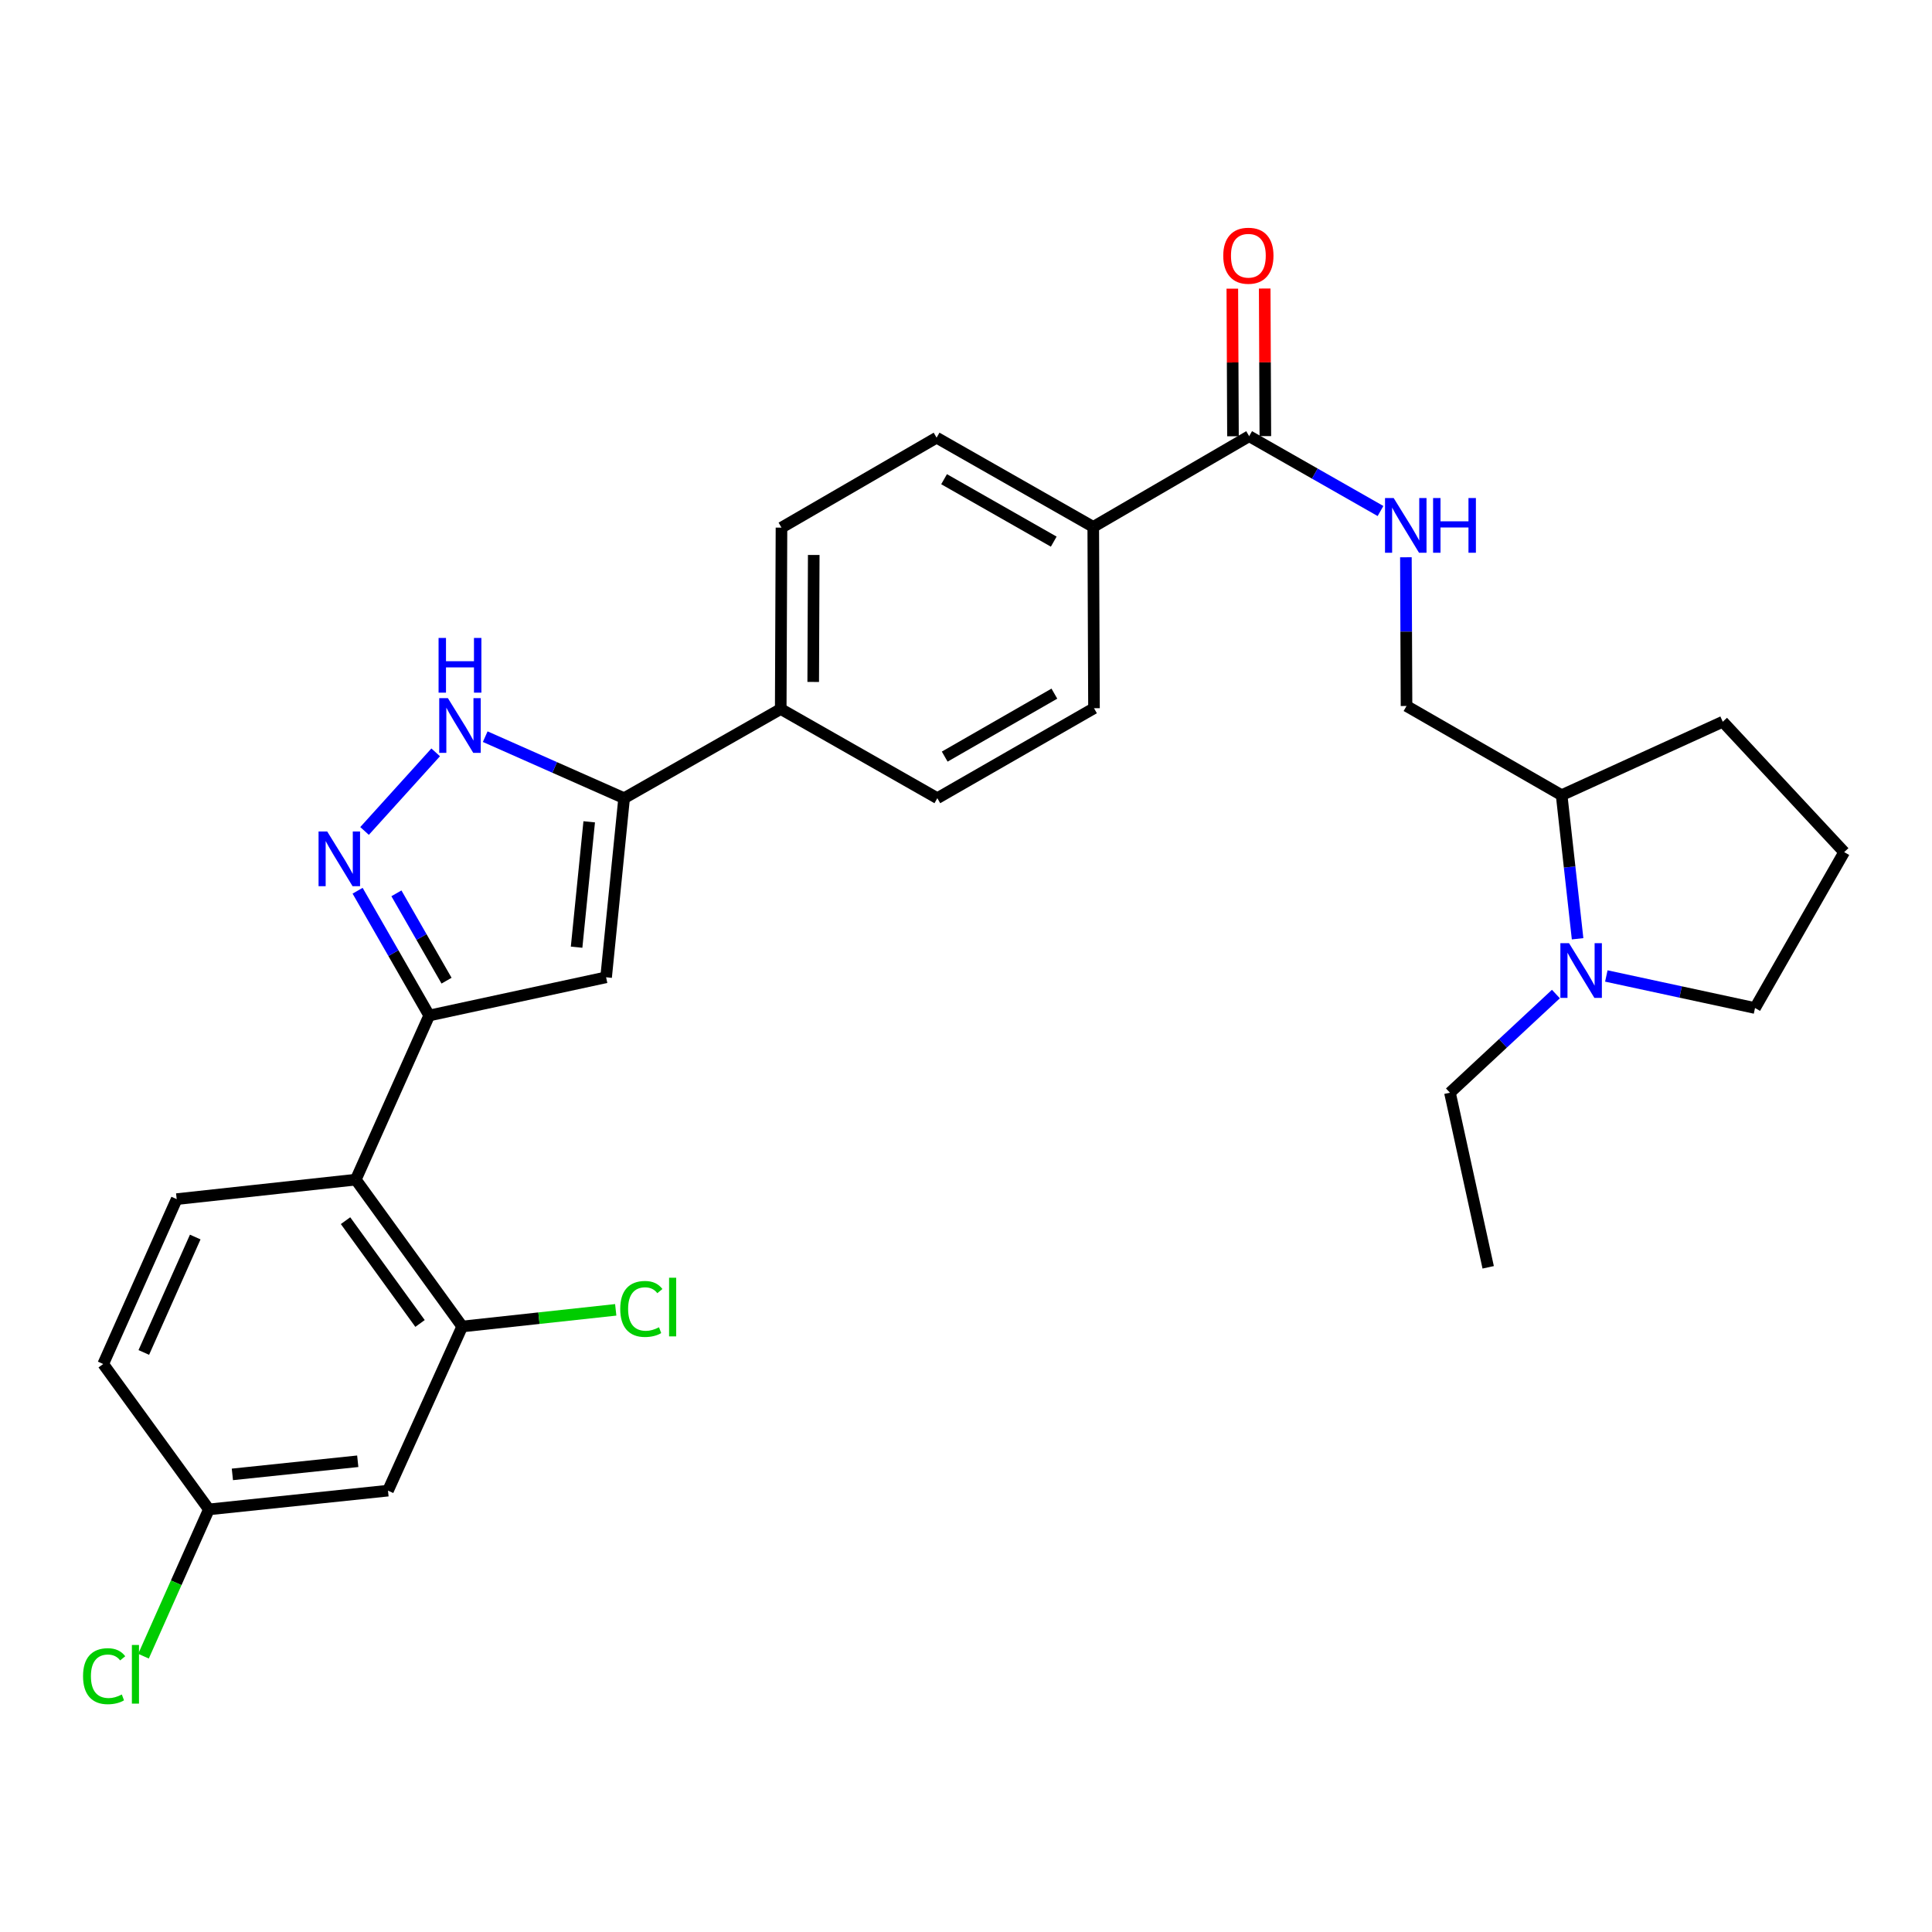 <?xml version='1.0' encoding='iso-8859-1'?>
<svg version='1.1' baseProfile='full'
              xmlns='http://www.w3.org/2000/svg'
                      xmlns:rdkit='http://www.rdkit.org/xml'
                      xmlns:xlink='http://www.w3.org/1999/xlink'
                  xml:space='preserve'
width='1000px' height='1000px' viewBox='0 0 1000 1000'>
<!-- END OF HEADER -->
<rect style='opacity:1.0;fill:#FFFFFF;stroke:none' width='1000' height='1000' x='0' y='0'> </rect>
<path class='bond-0' d='M 222.158,525.621 L 203.626,493.331' style='fill:none;fill-rule:evenodd;stroke:#000000;stroke-width:6px;stroke-linecap:butt;stroke-linejoin:miter;stroke-opacity:1' />
<path class='bond-0' d='M 203.626,493.331 L 185.093,461.041' style='fill:none;fill-rule:evenodd;stroke:#0000FF;stroke-width:6px;stroke-linecap:butt;stroke-linejoin:miter;stroke-opacity:1' />
<path class='bond-0' d='M 231.131,507.594 L 218.158,484.991' style='fill:none;fill-rule:evenodd;stroke:#000000;stroke-width:6px;stroke-linecap:butt;stroke-linejoin:miter;stroke-opacity:1' />
<path class='bond-0' d='M 218.158,484.991 L 205.185,462.387' style='fill:none;fill-rule:evenodd;stroke:#0000FF;stroke-width:6px;stroke-linecap:butt;stroke-linejoin:miter;stroke-opacity:1' />
<path class='bond-1' d='M 222.158,525.621 L 313.717,505.85' style='fill:none;fill-rule:evenodd;stroke:#000000;stroke-width:6px;stroke-linecap:butt;stroke-linejoin:miter;stroke-opacity:1' />
<path class='bond-4' d='M 222.158,525.621 L 184.152,610.58' style='fill:none;fill-rule:evenodd;stroke:#000000;stroke-width:6px;stroke-linecap:butt;stroke-linejoin:miter;stroke-opacity:1' />
<path class='bond-3' d='M 188.692,430.102 L 225.505,389.416' style='fill:none;fill-rule:evenodd;stroke:#0000FF;stroke-width:6px;stroke-linecap:butt;stroke-linejoin:miter;stroke-opacity:1' />
<path class='bond-2' d='M 313.717,505.85 L 323.044,413.137' style='fill:none;fill-rule:evenodd;stroke:#000000;stroke-width:6px;stroke-linecap:butt;stroke-linejoin:miter;stroke-opacity:1' />
<path class='bond-2' d='M 298.445,490.266 L 304.974,425.367' style='fill:none;fill-rule:evenodd;stroke:#000000;stroke-width:6px;stroke-linecap:butt;stroke-linejoin:miter;stroke-opacity:1' />
<path class='bond-11' d='M 323.044,413.137 L 404.103,366.985' style='fill:none;fill-rule:evenodd;stroke:#000000;stroke-width:6px;stroke-linecap:butt;stroke-linejoin:miter;stroke-opacity:1' />
<path class='bond-29' d='M 323.044,413.137 L 287.096,397.217' style='fill:none;fill-rule:evenodd;stroke:#000000;stroke-width:6px;stroke-linecap:butt;stroke-linejoin:miter;stroke-opacity:1' />
<path class='bond-29' d='M 287.096,397.217 L 251.148,381.297' style='fill:none;fill-rule:evenodd;stroke:#0000FF;stroke-width:6px;stroke-linecap:butt;stroke-linejoin:miter;stroke-opacity:1' />
<path class='bond-5' d='M 184.152,610.58 L 239.24,686.594' style='fill:none;fill-rule:evenodd;stroke:#000000;stroke-width:6px;stroke-linecap:butt;stroke-linejoin:miter;stroke-opacity:1' />
<path class='bond-5' d='M 178.848,631.815 L 217.409,685.024' style='fill:none;fill-rule:evenodd;stroke:#000000;stroke-width:6px;stroke-linecap:butt;stroke-linejoin:miter;stroke-opacity:1' />
<path class='bond-10' d='M 184.152,610.58 L 91.457,620.661' style='fill:none;fill-rule:evenodd;stroke:#000000;stroke-width:6px;stroke-linecap:butt;stroke-linejoin:miter;stroke-opacity:1' />
<path class='bond-9' d='M 239.24,686.594 L 200.823,771.553' style='fill:none;fill-rule:evenodd;stroke:#000000;stroke-width:6px;stroke-linecap:butt;stroke-linejoin:miter;stroke-opacity:1' />
<path class='bond-21' d='M 239.24,686.594 L 278.97,682.282' style='fill:none;fill-rule:evenodd;stroke:#000000;stroke-width:6px;stroke-linecap:butt;stroke-linejoin:miter;stroke-opacity:1' />
<path class='bond-21' d='M 278.97,682.282 L 318.701,677.97' style='fill:none;fill-rule:evenodd;stroke:#00CC00;stroke-width:6px;stroke-linecap:butt;stroke-linejoin:miter;stroke-opacity:1' />
<path class='bond-6' d='M 646.563,225.774 L 565.867,272.717' style='fill:none;fill-rule:evenodd;stroke:#000000;stroke-width:6px;stroke-linecap:butt;stroke-linejoin:miter;stroke-opacity:1' />
<path class='bond-8' d='M 646.563,225.774 L 680.556,245.137' style='fill:none;fill-rule:evenodd;stroke:#000000;stroke-width:6px;stroke-linecap:butt;stroke-linejoin:miter;stroke-opacity:1' />
<path class='bond-8' d='M 680.556,245.137 L 714.55,264.499' style='fill:none;fill-rule:evenodd;stroke:#0000FF;stroke-width:6px;stroke-linecap:butt;stroke-linejoin:miter;stroke-opacity:1' />
<path class='bond-14' d='M 654.941,225.738 L 654.773,187.539' style='fill:none;fill-rule:evenodd;stroke:#000000;stroke-width:6px;stroke-linecap:butt;stroke-linejoin:miter;stroke-opacity:1' />
<path class='bond-14' d='M 654.773,187.539 L 654.606,149.34' style='fill:none;fill-rule:evenodd;stroke:#FF0000;stroke-width:6px;stroke-linecap:butt;stroke-linejoin:miter;stroke-opacity:1' />
<path class='bond-14' d='M 638.185,225.811 L 638.018,187.612' style='fill:none;fill-rule:evenodd;stroke:#000000;stroke-width:6px;stroke-linecap:butt;stroke-linejoin:miter;stroke-opacity:1' />
<path class='bond-14' d='M 638.018,187.612 L 637.851,149.413' style='fill:none;fill-rule:evenodd;stroke:#FF0000;stroke-width:6px;stroke-linecap:butt;stroke-linejoin:miter;stroke-opacity:1' />
<path class='bond-7' d='M 816.561,485.907 L 812.43,448.744' style='fill:none;fill-rule:evenodd;stroke:#0000FF;stroke-width:6px;stroke-linecap:butt;stroke-linejoin:miter;stroke-opacity:1' />
<path class='bond-7' d='M 812.43,448.744 L 808.299,411.582' style='fill:none;fill-rule:evenodd;stroke:#000000;stroke-width:6px;stroke-linecap:butt;stroke-linejoin:miter;stroke-opacity:1' />
<path class='bond-24' d='M 831.431,505.161 L 869.912,513.455' style='fill:none;fill-rule:evenodd;stroke:#0000FF;stroke-width:6px;stroke-linecap:butt;stroke-linejoin:miter;stroke-opacity:1' />
<path class='bond-24' d='M 869.912,513.455 L 908.394,521.749' style='fill:none;fill-rule:evenodd;stroke:#000000;stroke-width:6px;stroke-linecap:butt;stroke-linejoin:miter;stroke-opacity:1' />
<path class='bond-25' d='M 805.33,514.512 L 777.911,540.048' style='fill:none;fill-rule:evenodd;stroke:#0000FF;stroke-width:6px;stroke-linecap:butt;stroke-linejoin:miter;stroke-opacity:1' />
<path class='bond-25' d='M 777.911,540.048 L 750.493,565.583' style='fill:none;fill-rule:evenodd;stroke:#000000;stroke-width:6px;stroke-linecap:butt;stroke-linejoin:miter;stroke-opacity:1' />
<path class='bond-15' d='M 727.691,288.442 L 727.852,326.931' style='fill:none;fill-rule:evenodd;stroke:#0000FF;stroke-width:6px;stroke-linecap:butt;stroke-linejoin:miter;stroke-opacity:1' />
<path class='bond-15' d='M 727.852,326.931 L 728.013,365.421' style='fill:none;fill-rule:evenodd;stroke:#000000;stroke-width:6px;stroke-linecap:butt;stroke-linejoin:miter;stroke-opacity:1' />
<path class='bond-20' d='M 200.823,771.553 L 108.119,781.262' style='fill:none;fill-rule:evenodd;stroke:#000000;stroke-width:6px;stroke-linecap:butt;stroke-linejoin:miter;stroke-opacity:1' />
<path class='bond-20' d='M 185.172,756.345 L 120.28,763.141' style='fill:none;fill-rule:evenodd;stroke:#000000;stroke-width:6px;stroke-linecap:butt;stroke-linejoin:miter;stroke-opacity:1' />
<path class='bond-22' d='M 91.457,620.661 L 53.422,706.011' style='fill:none;fill-rule:evenodd;stroke:#000000;stroke-width:6px;stroke-linecap:butt;stroke-linejoin:miter;stroke-opacity:1' />
<path class='bond-22' d='M 101.056,640.284 L 74.432,700.029' style='fill:none;fill-rule:evenodd;stroke:#000000;stroke-width:6px;stroke-linecap:butt;stroke-linejoin:miter;stroke-opacity:1' />
<path class='bond-16' d='M 404.103,366.985 L 404.494,273.099' style='fill:none;fill-rule:evenodd;stroke:#000000;stroke-width:6px;stroke-linecap:butt;stroke-linejoin:miter;stroke-opacity:1' />
<path class='bond-16' d='M 420.917,352.972 L 421.191,287.252' style='fill:none;fill-rule:evenodd;stroke:#000000;stroke-width:6px;stroke-linecap:butt;stroke-linejoin:miter;stroke-opacity:1' />
<path class='bond-17' d='M 404.103,366.985 L 485.162,413.137' style='fill:none;fill-rule:evenodd;stroke:#000000;stroke-width:6px;stroke-linecap:butt;stroke-linejoin:miter;stroke-opacity:1' />
<path class='bond-12' d='M 565.867,272.717 L 566.249,366.575' style='fill:none;fill-rule:evenodd;stroke:#000000;stroke-width:6px;stroke-linecap:butt;stroke-linejoin:miter;stroke-opacity:1' />
<path class='bond-31' d='M 565.867,272.717 L 484.78,226.547' style='fill:none;fill-rule:evenodd;stroke:#000000;stroke-width:6px;stroke-linecap:butt;stroke-linejoin:miter;stroke-opacity:1' />
<path class='bond-31' d='M 545.413,280.352 L 488.653,248.033' style='fill:none;fill-rule:evenodd;stroke:#000000;stroke-width:6px;stroke-linecap:butt;stroke-linejoin:miter;stroke-opacity:1' />
<path class='bond-13' d='M 808.299,411.582 L 728.013,365.421' style='fill:none;fill-rule:evenodd;stroke:#000000;stroke-width:6px;stroke-linecap:butt;stroke-linejoin:miter;stroke-opacity:1' />
<path class='bond-27' d='M 808.299,411.582 L 891.703,373.566' style='fill:none;fill-rule:evenodd;stroke:#000000;stroke-width:6px;stroke-linecap:butt;stroke-linejoin:miter;stroke-opacity:1' />
<path class='bond-18' d='M 404.494,273.099 L 484.78,226.547' style='fill:none;fill-rule:evenodd;stroke:#000000;stroke-width:6px;stroke-linecap:butt;stroke-linejoin:miter;stroke-opacity:1' />
<path class='bond-19' d='M 485.162,413.137 L 566.249,366.575' style='fill:none;fill-rule:evenodd;stroke:#000000;stroke-width:6px;stroke-linecap:butt;stroke-linejoin:miter;stroke-opacity:1' />
<path class='bond-19' d='M 488.982,391.622 L 545.742,359.029' style='fill:none;fill-rule:evenodd;stroke:#000000;stroke-width:6px;stroke-linecap:butt;stroke-linejoin:miter;stroke-opacity:1' />
<path class='bond-23' d='M 108.119,781.262 L 91.199,819.249' style='fill:none;fill-rule:evenodd;stroke:#000000;stroke-width:6px;stroke-linecap:butt;stroke-linejoin:miter;stroke-opacity:1' />
<path class='bond-23' d='M 91.199,819.249 L 74.279,857.237' style='fill:none;fill-rule:evenodd;stroke:#00CC00;stroke-width:6px;stroke-linecap:butt;stroke-linejoin:miter;stroke-opacity:1' />
<path class='bond-30' d='M 108.119,781.262 L 53.422,706.011' style='fill:none;fill-rule:evenodd;stroke:#000000;stroke-width:6px;stroke-linecap:butt;stroke-linejoin:miter;stroke-opacity:1' />
<path class='bond-32' d='M 908.394,521.749 L 954.545,441.053' style='fill:none;fill-rule:evenodd;stroke:#000000;stroke-width:6px;stroke-linecap:butt;stroke-linejoin:miter;stroke-opacity:1' />
<path class='bond-28' d='M 750.493,565.583 L 770.283,655.959' style='fill:none;fill-rule:evenodd;stroke:#000000;stroke-width:6px;stroke-linecap:butt;stroke-linejoin:miter;stroke-opacity:1' />
<path class='bond-26' d='M 954.545,441.053 L 891.703,373.566' style='fill:none;fill-rule:evenodd;stroke:#000000;stroke-width:6px;stroke-linecap:butt;stroke-linejoin:miter;stroke-opacity:1' />
<path  class='atom-1' d='M 169.365 430.384
L 178.645 445.384
Q 179.565 446.864, 181.045 449.544
Q 182.525 452.224, 182.605 452.384
L 182.605 430.384
L 186.365 430.384
L 186.365 458.704
L 182.485 458.704
L 172.525 442.304
Q 171.365 440.384, 170.125 438.184
Q 168.925 435.984, 168.565 435.304
L 168.565 458.704
L 164.885 458.704
L 164.885 430.384
L 169.365 430.384
' fill='#0000FF'/>
<path  class='atom-4' d='M 231.825 361.352
L 241.105 376.352
Q 242.025 377.832, 243.505 380.512
Q 244.985 383.192, 245.065 383.352
L 245.065 361.352
L 248.825 361.352
L 248.825 389.672
L 244.945 389.672
L 234.985 373.272
Q 233.825 371.352, 232.585 369.152
Q 231.385 366.952, 231.025 366.272
L 231.025 389.672
L 227.345 389.672
L 227.345 361.352
L 231.825 361.352
' fill='#0000FF'/>
<path  class='atom-4' d='M 227.005 330.2
L 230.845 330.2
L 230.845 342.24
L 245.325 342.24
L 245.325 330.2
L 249.165 330.2
L 249.165 358.52
L 245.325 358.52
L 245.325 345.44
L 230.845 345.44
L 230.845 358.52
L 227.005 358.52
L 227.005 330.2
' fill='#0000FF'/>
<path  class='atom-8' d='M 812.129 488.19
L 821.409 503.19
Q 822.329 504.67, 823.809 507.35
Q 825.289 510.03, 825.369 510.19
L 825.369 488.19
L 829.129 488.19
L 829.129 516.51
L 825.249 516.51
L 815.289 500.11
Q 814.129 498.19, 812.889 495.99
Q 811.689 493.79, 811.329 493.11
L 811.329 516.51
L 807.649 516.51
L 807.649 488.19
L 812.129 488.19
' fill='#0000FF'/>
<path  class='atom-9' d='M 721.362 257.785
L 730.642 272.785
Q 731.562 274.265, 733.042 276.945
Q 734.522 279.625, 734.602 279.785
L 734.602 257.785
L 738.362 257.785
L 738.362 286.105
L 734.482 286.105
L 724.522 269.705
Q 723.362 267.785, 722.122 265.585
Q 720.922 263.385, 720.562 262.705
L 720.562 286.105
L 716.882 286.105
L 716.882 257.785
L 721.362 257.785
' fill='#0000FF'/>
<path  class='atom-9' d='M 741.762 257.785
L 745.602 257.785
L 745.602 269.825
L 760.082 269.825
L 760.082 257.785
L 763.922 257.785
L 763.922 286.105
L 760.082 286.105
L 760.082 273.025
L 745.602 273.025
L 745.602 286.105
L 741.762 286.105
L 741.762 257.785
' fill='#0000FF'/>
<path  class='atom-15' d='M 633.153 132.359
Q 633.153 125.559, 636.513 121.759
Q 639.873 117.959, 646.153 117.959
Q 652.433 117.959, 655.793 121.759
Q 659.153 125.559, 659.153 132.359
Q 659.153 139.239, 655.753 143.159
Q 652.353 147.039, 646.153 147.039
Q 639.913 147.039, 636.513 143.159
Q 633.153 139.279, 633.153 132.359
M 646.153 143.839
Q 650.473 143.839, 652.793 140.959
Q 655.153 138.039, 655.153 132.359
Q 655.153 126.799, 652.793 123.999
Q 650.473 121.159, 646.153 121.159
Q 641.833 121.159, 639.473 123.959
Q 637.153 126.759, 637.153 132.359
Q 637.153 138.079, 639.473 140.959
Q 641.833 143.839, 646.153 143.839
' fill='#FF0000'/>
<path  class='atom-22' d='M 321.033 677.511
Q 321.033 670.471, 324.313 666.791
Q 327.633 663.071, 333.913 663.071
Q 339.753 663.071, 342.873 667.191
L 340.233 669.351
Q 337.953 666.351, 333.913 666.351
Q 329.633 666.351, 327.353 669.231
Q 325.113 672.071, 325.113 677.511
Q 325.113 683.111, 327.433 685.991
Q 329.793 688.871, 334.353 688.871
Q 337.473 688.871, 341.113 686.991
L 342.233 689.991
Q 340.753 690.951, 338.513 691.511
Q 336.273 692.071, 333.793 692.071
Q 327.633 692.071, 324.313 688.311
Q 321.033 684.551, 321.033 677.511
' fill='#00CC00'/>
<path  class='atom-22' d='M 346.313 661.351
L 349.993 661.351
L 349.993 691.711
L 346.313 691.711
L 346.313 661.351
' fill='#00CC00'/>
<path  class='atom-24' d='M 42.983 867.592
Q 42.983 860.552, 46.263 856.872
Q 49.583 853.152, 55.863 853.152
Q 61.703 853.152, 64.823 857.272
L 62.183 859.432
Q 59.903 856.432, 55.863 856.432
Q 51.583 856.432, 49.303 859.312
Q 47.063 862.152, 47.063 867.592
Q 47.063 873.192, 49.383 876.072
Q 51.743 878.952, 56.303 878.952
Q 59.423 878.952, 63.063 877.072
L 64.183 880.072
Q 62.703 881.032, 60.463 881.592
Q 58.223 882.152, 55.743 882.152
Q 49.583 882.152, 46.263 878.392
Q 42.983 874.632, 42.983 867.592
' fill='#00CC00'/>
<path  class='atom-24' d='M 68.263 851.432
L 71.943 851.432
L 71.943 881.792
L 68.263 881.792
L 68.263 851.432
' fill='#00CC00'/>
</svg>
